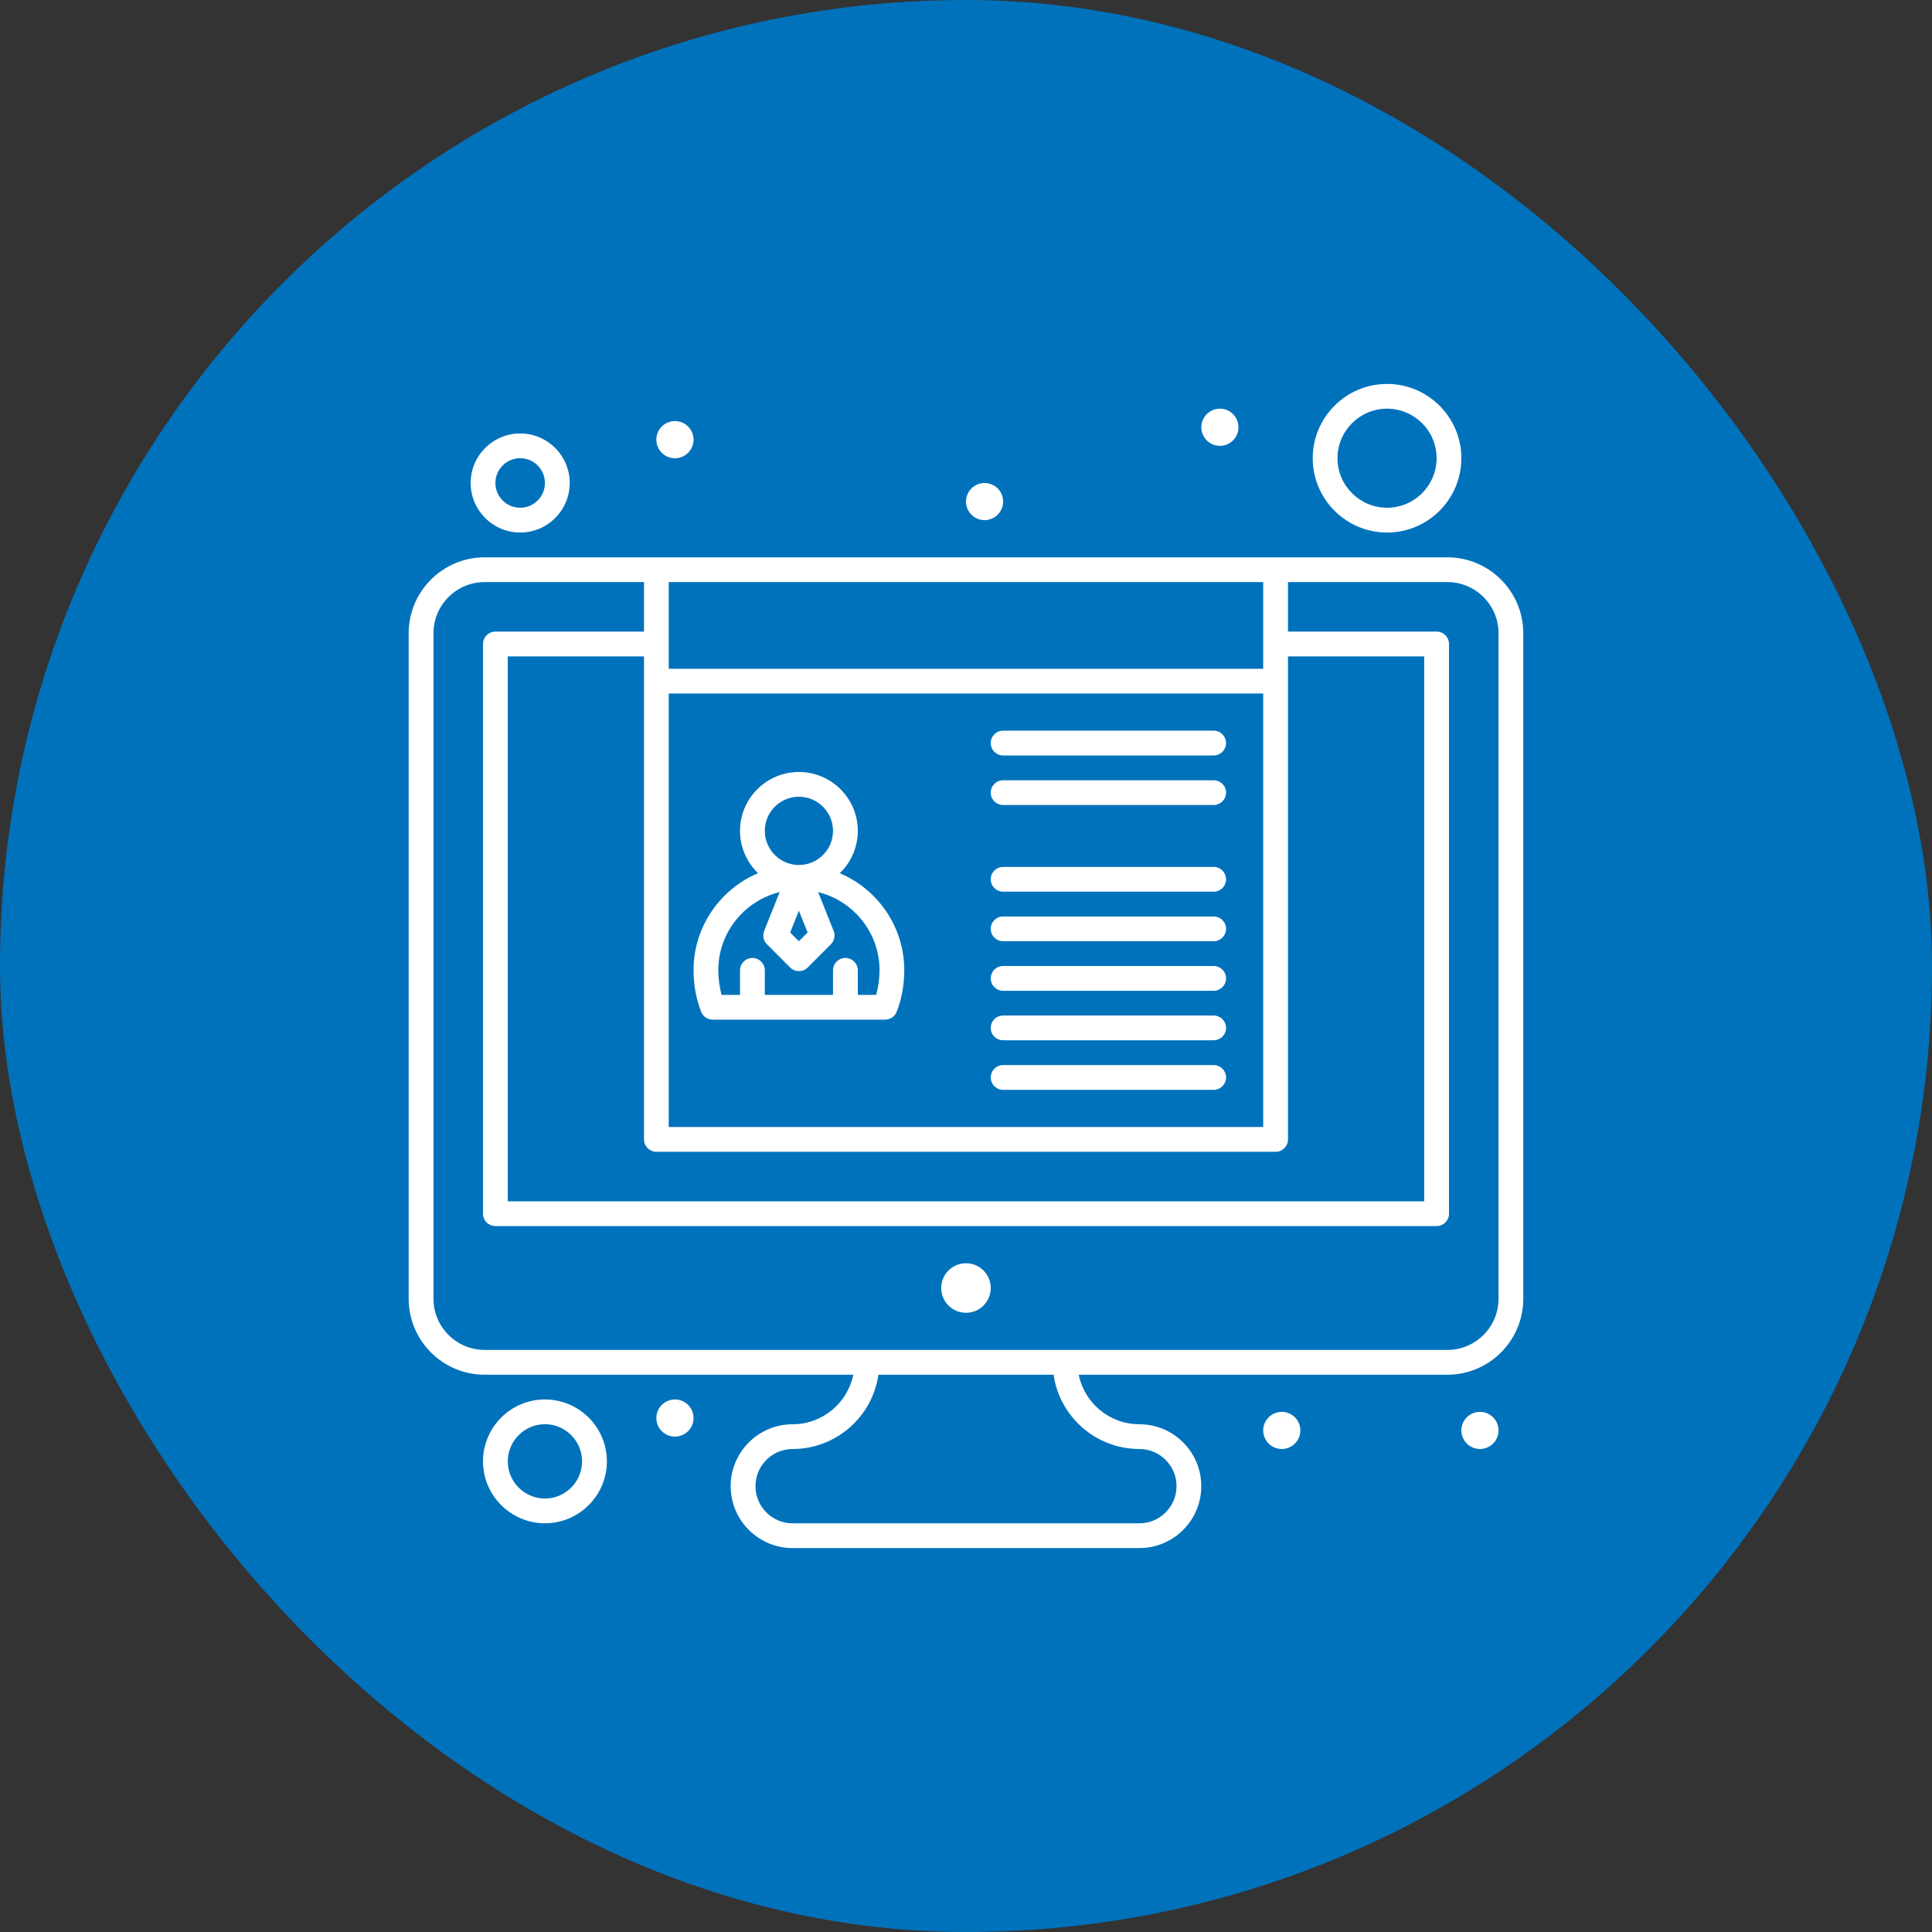 <svg width="36" height="36" viewBox="0 0 36 36" fill="none" xmlns="http://www.w3.org/2000/svg">
<rect x="0" y="0" width="36" height="36" fill="#333333" stroke="none"/>
<rect width="36" height="36" rx="18" fill="#0072BC"/>
<path d="M18 24.462C18.255 24.462 18.461 24.255 18.461 24C18.461 23.745 18.255 23.539 18 23.539C17.745 23.539 17.538 23.745 17.538 24C17.538 24.255 17.745 24.462 18 24.462Z" fill="white"/>
<path d="M26.969 10.385C26.676 10.385 9.362 10.385 9.031 10.385C8.25 10.385 7.615 11.02 7.615 11.8V24.2C7.615 24.981 8.25 25.616 9.031 25.616H15.9C15.793 26.142 15.326 26.539 14.769 26.539C14.133 26.539 13.615 27.056 13.615 27.692C13.615 28.329 14.133 28.846 14.769 28.846H21.231C21.867 28.846 22.384 28.329 22.384 27.692C22.384 27.056 21.867 26.539 21.231 26.539C20.673 26.539 20.207 26.142 20.1 25.616H26.969C27.75 25.616 28.384 24.981 28.384 24.2V11.8C28.384 11.02 27.75 10.385 26.969 10.385ZM12.461 12.923H23.538V21H12.461V12.923ZM12 21.231C12 21.358 12.103 21.462 12.231 21.462H23.769C23.897 21.462 24 21.358 24 21.231V12.231H26.538V22.385H9.461V12.231H12V21.231ZM23.538 10.846V12.462H12.461C12.461 12.061 12.461 11.223 12.461 10.846H23.538ZM21.231 27C21.612 27 21.923 27.311 21.923 27.692C21.923 28.074 21.612 28.385 21.231 28.385H14.769C14.387 28.385 14.077 28.074 14.077 27.692C14.077 27.311 14.387 27 14.769 27C15.582 27 16.256 26.397 16.368 25.616H19.632C19.744 26.397 20.418 27 21.231 27ZM27.923 24.2C27.923 24.726 27.495 25.154 26.969 25.154C26.279 25.154 9.883 25.154 9.031 25.154C8.505 25.154 8.077 24.726 8.077 24.2V11.8C8.077 11.274 8.505 10.846 9.031 10.846H12V11.769H9.231C9.103 11.769 9 11.873 9 12V22.616C9 22.743 9.103 22.846 9.231 22.846H26.769C26.897 22.846 27 22.743 27 22.616V12C27 11.873 26.897 11.769 26.769 11.769H24V10.846H26.969C27.495 10.846 27.923 11.274 27.923 11.8V24.2Z" fill="white"/>
<path d="M15.648 16.271C15.854 16.072 15.984 15.791 15.984 15.482C15.984 14.877 15.492 14.385 14.886 14.385C14.281 14.385 13.789 14.877 13.789 15.482C13.789 15.791 13.918 16.071 14.125 16.271C13.419 16.569 12.923 17.268 12.923 18.081C12.923 18.349 12.975 18.631 13.066 18.856C13.101 18.943 13.186 19 13.28 19H16.493C16.587 19 16.671 18.943 16.707 18.856C16.798 18.631 16.85 18.349 16.85 18.081C16.85 17.268 16.353 16.569 15.648 16.271ZM14.886 16.97L15.049 17.376L14.886 17.538L14.724 17.376L14.886 16.97ZM14.251 15.482C14.251 15.131 14.536 14.846 14.886 14.846C15.237 14.846 15.522 15.131 15.522 15.482C15.522 15.832 15.237 16.118 14.886 16.118C14.536 16.118 14.251 15.832 14.251 15.482ZM16.327 18.539H15.984V18.081C15.984 17.954 15.88 17.85 15.753 17.85C15.626 17.85 15.522 17.954 15.522 18.081V18.539H14.251V18.081C14.251 17.954 14.148 17.85 14.02 17.85C13.893 17.85 13.789 17.954 13.789 18.081V18.539H13.446C13.407 18.396 13.384 18.234 13.384 18.081C13.384 17.376 13.872 16.784 14.528 16.623L14.239 17.346C14.205 17.431 14.225 17.529 14.29 17.594L14.723 18.028C14.813 18.118 14.96 18.118 15.05 18.028L15.483 17.594C15.548 17.529 15.568 17.431 15.534 17.346L15.245 16.623C15.9 16.784 16.389 17.376 16.389 18.081C16.389 18.234 16.366 18.396 16.327 18.539Z" fill="white"/>
<path d="M25.846 9.923C26.609 9.923 27.23 9.302 27.23 8.538C27.23 7.775 26.609 7.154 25.846 7.154C25.082 7.154 24.461 7.775 24.461 8.538C24.461 9.302 25.082 9.923 25.846 9.923ZM25.846 7.615C26.355 7.615 26.769 8.029 26.769 8.538C26.769 9.047 26.355 9.461 25.846 9.461C25.337 9.461 24.922 9.047 24.922 8.538C24.922 8.029 25.337 7.615 25.846 7.615Z" fill="white"/>
<path d="M10.154 26.077C9.518 26.077 9 26.594 9 27.23C9 27.867 9.518 28.384 10.154 28.384C10.79 28.384 11.308 27.867 11.308 27.23C11.308 26.594 10.79 26.077 10.154 26.077ZM10.154 27.923C9.772 27.923 9.462 27.612 9.462 27.23C9.462 26.849 9.772 26.538 10.154 26.538C10.536 26.538 10.846 26.849 10.846 27.23C10.846 27.612 10.536 27.923 10.154 27.923Z" fill="white"/>
<path d="M22.731 8.308C22.922 8.308 23.077 8.153 23.077 7.961C23.077 7.77 22.922 7.615 22.731 7.615C22.54 7.615 22.385 7.77 22.385 7.961C22.385 8.153 22.54 8.308 22.731 8.308Z" fill="white"/>
<path d="M27.577 27C27.768 27 27.923 26.845 27.923 26.654C27.923 26.463 27.768 26.308 27.577 26.308C27.385 26.308 27.23 26.463 27.23 26.654C27.23 26.845 27.385 27 27.577 27Z" fill="white"/>
<path d="M23.884 27C24.075 27 24.23 26.845 24.23 26.654C24.23 26.463 24.075 26.308 23.884 26.308C23.693 26.308 23.538 26.463 23.538 26.654C23.538 26.845 23.693 27 23.884 27Z" fill="white"/>
<path d="M12.577 26.769C12.768 26.769 12.923 26.614 12.923 26.423C12.923 26.232 12.768 26.077 12.577 26.077C12.385 26.077 12.23 26.232 12.23 26.423C12.23 26.614 12.385 26.769 12.577 26.769Z" fill="white"/>
<path d="M18.346 9.692C18.537 9.692 18.692 9.537 18.692 9.346C18.692 9.155 18.537 9 18.346 9C18.155 9 18 9.155 18 9.346C18 9.537 18.155 9.692 18.346 9.692Z" fill="white"/>
<path d="M12.577 8.539C12.768 8.539 12.923 8.384 12.923 8.192C12.923 8.001 12.768 7.846 12.577 7.846C12.385 7.846 12.23 8.001 12.23 8.192C12.23 8.384 12.385 8.539 12.577 8.539Z" fill="white"/>
<path d="M22.615 16.154H18.692C18.564 16.154 18.461 16.257 18.461 16.385C18.461 16.512 18.564 16.615 18.692 16.615H22.615C22.742 16.615 22.846 16.512 22.846 16.385C22.846 16.257 22.742 16.154 22.615 16.154Z" fill="white"/>
<path d="M22.615 17.077H18.692C18.564 17.077 18.461 17.18 18.461 17.307C18.461 17.435 18.564 17.538 18.692 17.538H22.615C22.742 17.538 22.846 17.435 22.846 17.307C22.846 17.18 22.742 17.077 22.615 17.077Z" fill="white"/>
<path d="M22.615 13.615H18.692C18.564 13.615 18.461 13.719 18.461 13.846C18.461 13.973 18.564 14.077 18.692 14.077H22.615C22.742 14.077 22.846 13.973 22.846 13.846C22.846 13.719 22.742 13.615 22.615 13.615Z" fill="white"/>
<path d="M22.615 14.539H18.692C18.564 14.539 18.461 14.642 18.461 14.769C18.461 14.897 18.564 15 18.692 15H22.615C22.742 15 22.846 14.897 22.846 14.769C22.846 14.642 22.742 14.539 22.615 14.539Z" fill="white"/>
<path d="M22.615 18H18.692C18.564 18 18.461 18.103 18.461 18.231C18.461 18.358 18.564 18.462 18.692 18.462H22.615C22.742 18.462 22.846 18.358 22.846 18.231C22.846 18.103 22.742 18 22.615 18Z" fill="white"/>
<path d="M22.615 18.923H18.692C18.564 18.923 18.461 19.026 18.461 19.154C18.461 19.281 18.564 19.384 18.692 19.384H22.615C22.742 19.384 22.846 19.281 22.846 19.154C22.846 19.026 22.742 18.923 22.615 18.923Z" fill="white"/>
<path d="M22.615 19.846H18.692C18.564 19.846 18.461 19.95 18.461 20.077C18.461 20.204 18.564 20.308 18.692 20.308H22.615C22.742 20.308 22.846 20.204 22.846 20.077C22.846 19.95 22.742 19.846 22.615 19.846Z" fill="white"/>
<path d="M9.693 9.923C10.202 9.923 10.616 9.509 10.616 9C10.616 8.491 10.202 8.077 9.693 8.077C9.184 8.077 8.77 8.491 8.77 9C8.77 9.509 9.184 9.923 9.693 9.923ZM9.693 8.538C9.947 8.538 10.154 8.745 10.154 9C10.154 9.254 9.947 9.461 9.693 9.461C9.438 9.461 9.231 9.254 9.231 9C9.231 8.745 9.438 8.538 9.693 8.538Z" fill="white"/>
</svg>
